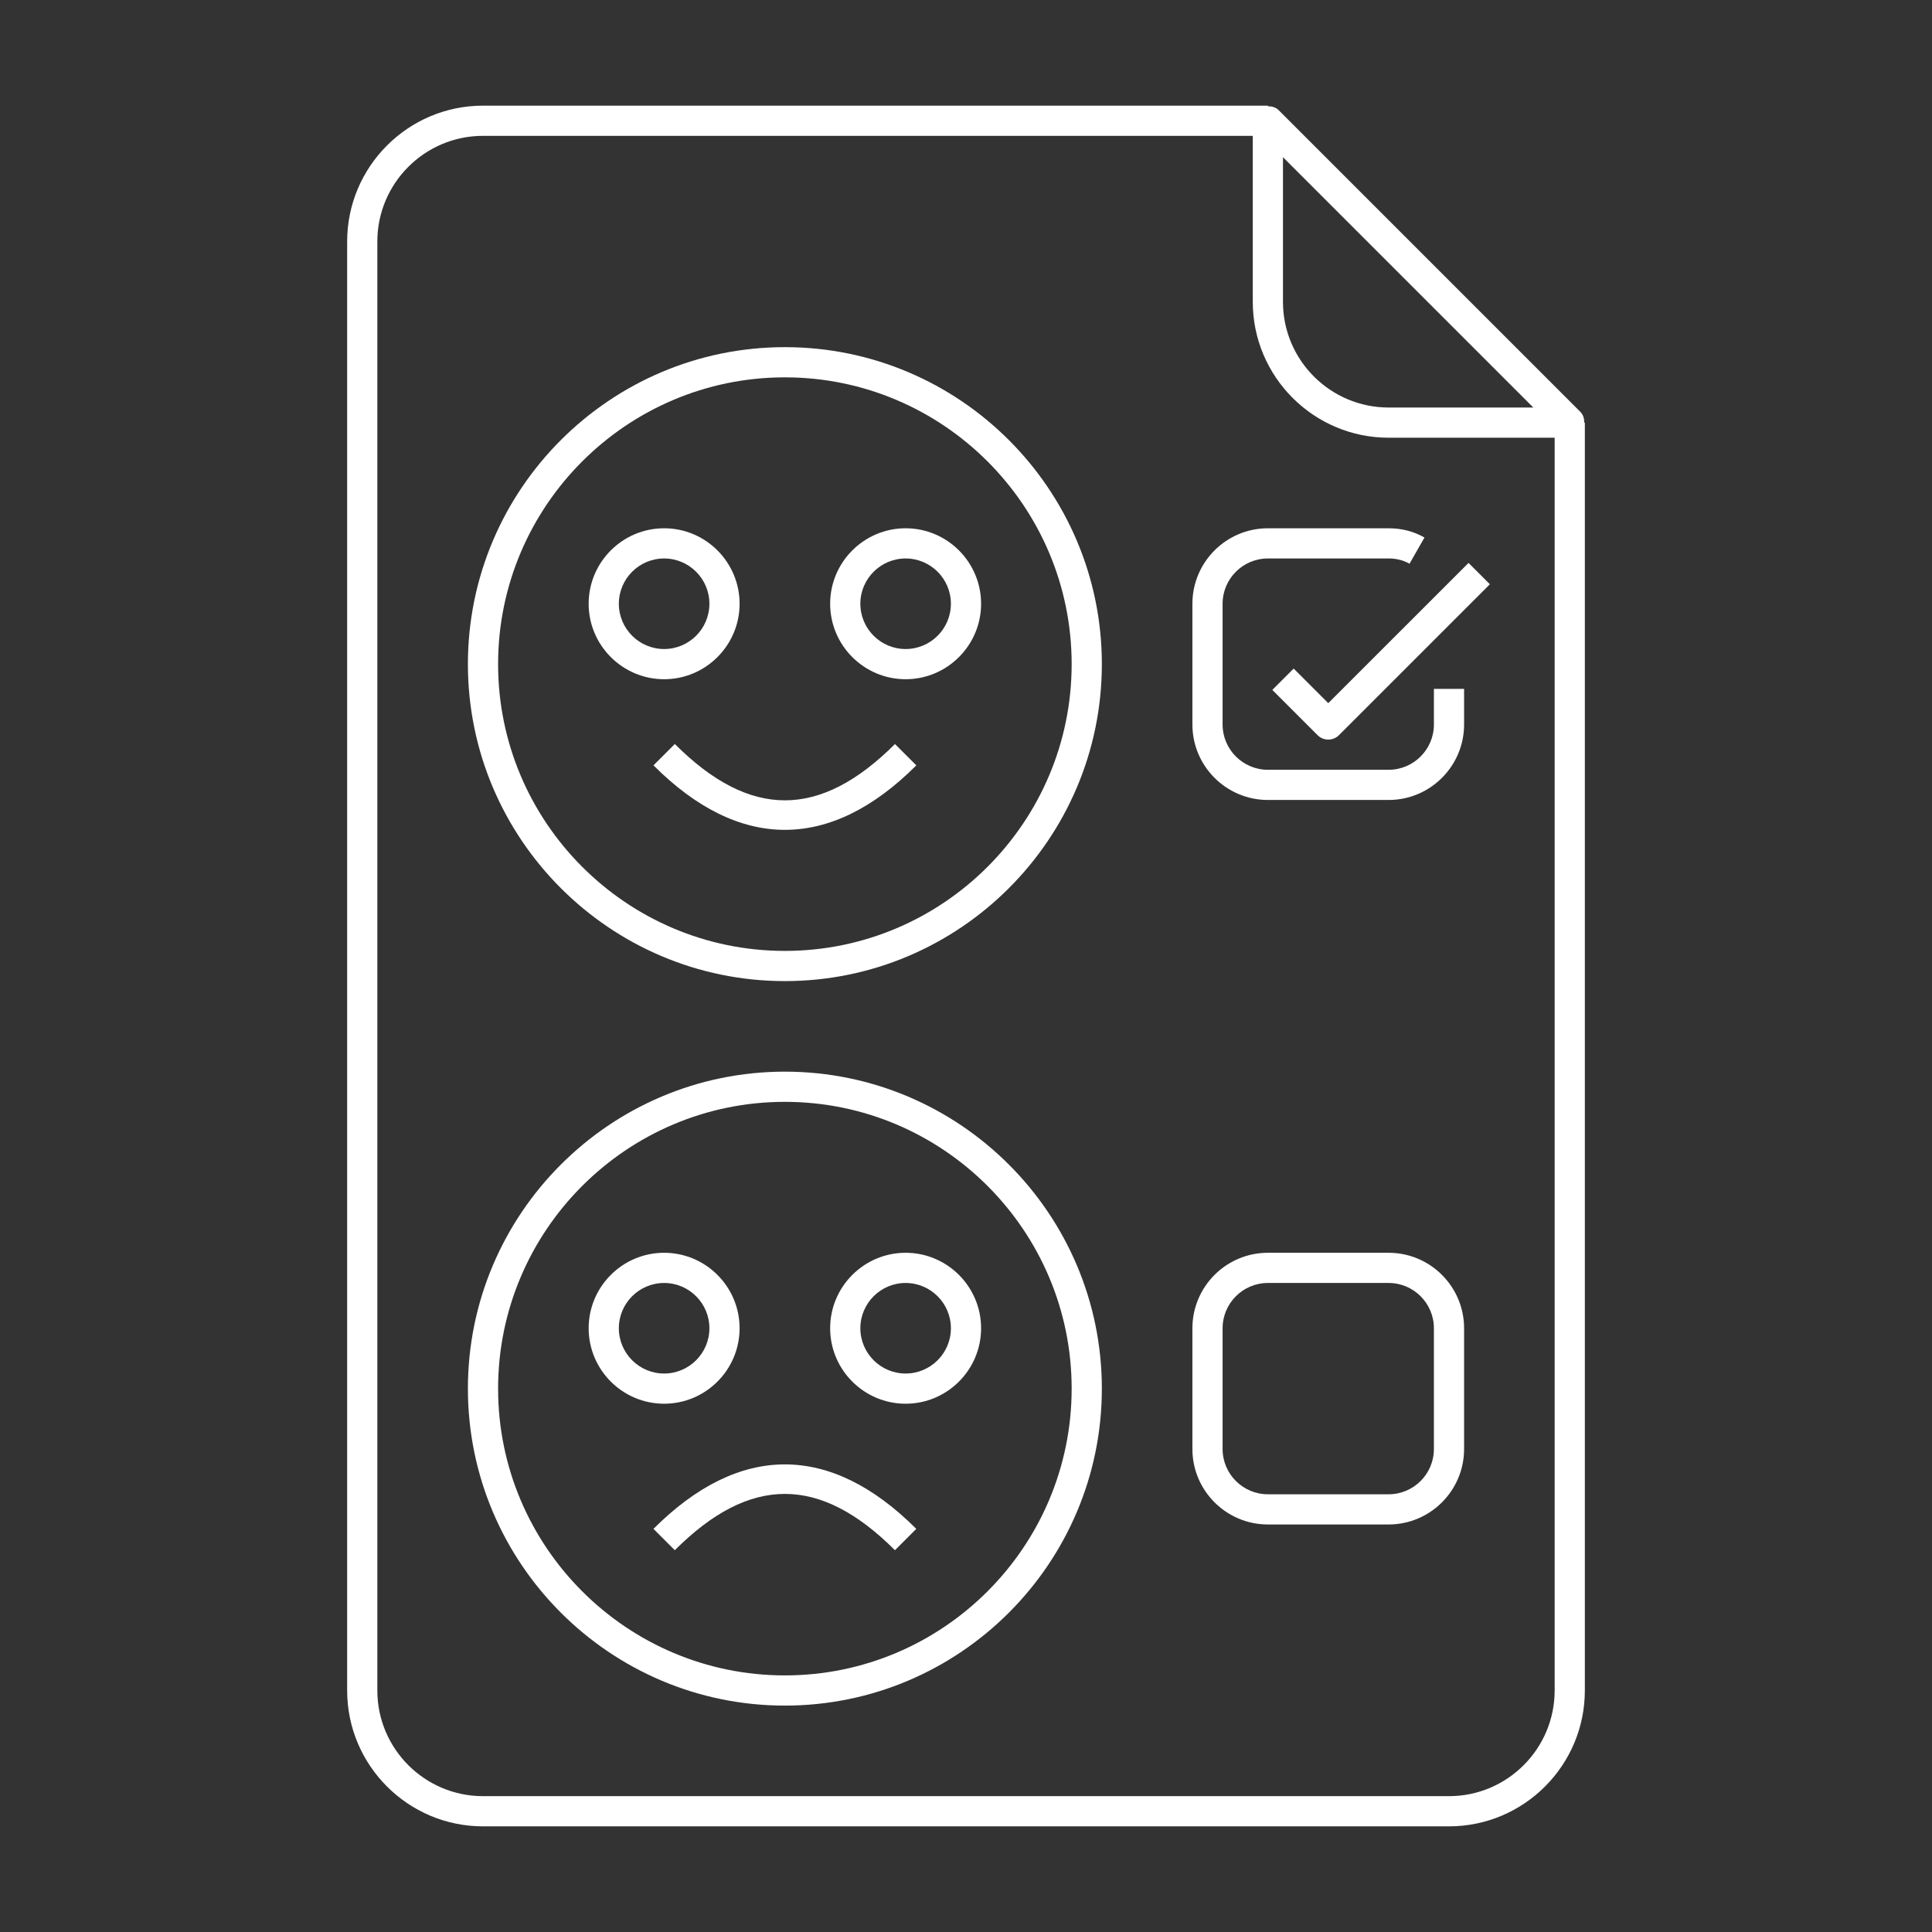 <svg width="632" height="632" viewBox="0 0 632 632" fill="none" xmlns="http://www.w3.org/2000/svg">
<rect x="0" y="0" width="632" height="632" fill="#333333" stroke="none"/>
<path d="M518.25 138.25C518.25 136.966 517.934 135.702 516.996 134.754L418.246 36.004C417.298 35.066 416.034 34.76 414.75 34.76V34.562H158C133.5 34.562 113.562 54.5 113.562 79V553C113.562 577.5 133.5 597.438 158 597.438H474C498.5 597.438 518.438 577.5 518.438 553V138.25H518.25ZM419.688 51.419L501.581 133.312H454.25C435.191 133.312 419.688 117.809 419.688 98.75V51.419ZM474 587.562H158C138.941 587.562 123.438 572.059 123.438 553V79C123.438 59.941 138.941 44.438 158 44.438H409.812V98.75C409.812 123.25 429.75 143.188 454.25 143.188H508.562V553C508.562 572.059 493.059 587.562 474 587.562Z" fill="white"/>
<path d="M256.75 350.562C199.574 350.562 153.062 397.074 153.062 454.25C153.062 511.426 199.574 557.938 256.75 557.938C313.926 557.938 360.438 511.426 360.438 454.25C360.438 397.074 313.926 350.562 256.75 350.562ZM256.75 548.062C205.025 548.062 162.938 505.975 162.938 454.25C162.938 402.525 205.025 360.438 256.75 360.438C308.475 360.438 350.562 402.525 350.562 454.25C350.562 505.975 308.475 548.062 256.75 548.062Z" fill="white"/>
<path d="M241.938 434.5C241.938 420.892 230.858 409.812 217.25 409.812C203.642 409.812 192.562 420.892 192.562 434.5C192.562 448.108 203.642 459.188 217.25 459.188C230.858 459.188 241.938 448.108 241.938 434.5ZM202.438 434.5C202.438 426.333 209.083 419.688 217.25 419.688C225.417 419.688 232.062 426.333 232.062 434.5C232.062 442.667 225.417 449.312 217.25 449.312C209.083 449.312 202.438 442.667 202.438 434.5Z" fill="white"/>
<path d="M296.25 409.812C282.642 409.812 271.562 420.892 271.562 434.5C271.562 448.108 282.642 459.188 296.25 459.188C309.858 459.188 320.938 448.108 320.938 434.5C320.938 420.892 309.858 409.812 296.25 409.812ZM296.25 449.312C288.083 449.312 281.438 442.667 281.438 434.5C281.438 426.333 288.083 419.688 296.25 419.688C304.417 419.688 311.062 426.333 311.062 434.5C311.062 442.667 304.417 449.312 296.25 449.312Z" fill="white"/>
<path d="M256.75 113.562C199.574 113.562 153.062 160.074 153.062 217.25C153.062 274.426 199.574 320.938 256.75 320.938C313.926 320.938 360.438 274.426 360.438 217.25C360.438 160.074 313.926 113.562 256.75 113.562ZM256.75 311.062C205.025 311.062 162.938 268.975 162.938 217.25C162.938 165.525 205.025 123.438 256.75 123.438C308.475 123.438 350.562 165.525 350.562 217.25C350.562 268.975 308.475 311.062 256.75 311.062Z" fill="white"/>
<path d="M241.938 197.5C241.938 183.892 230.858 172.812 217.25 172.812C203.642 172.812 192.562 183.892 192.562 197.5C192.562 211.108 203.642 222.188 217.25 222.188C230.858 222.188 241.938 211.108 241.938 197.5ZM202.438 197.5C202.438 189.333 209.083 182.688 217.25 182.688C225.417 182.688 232.062 189.333 232.062 197.5C232.062 205.667 225.417 212.312 217.25 212.312C209.083 212.312 202.438 205.667 202.438 197.5Z" fill="white"/>
<path d="M296.25 172.812C282.642 172.812 271.562 183.892 271.562 197.5C271.562 211.108 282.642 222.188 296.25 222.188C309.858 222.188 320.938 211.108 320.938 197.5C320.938 183.892 309.858 172.812 296.25 172.812ZM296.25 212.312C288.083 212.312 281.438 205.667 281.438 197.5C281.438 189.333 288.083 182.688 296.25 182.688C304.417 182.688 311.062 189.333 311.062 197.5C311.062 205.667 304.417 212.312 296.25 212.312Z" fill="white"/>
<path d="M469.062 237C469.062 245.167 462.417 251.812 454.25 251.812H414.75C406.583 251.812 399.938 245.167 399.938 237V197.5C399.938 189.333 406.583 182.688 414.75 182.688H454.25C456.788 182.688 459.089 183.27 461.084 184.406L465.981 175.834C462.476 173.83 458.536 172.812 454.25 172.812H414.75C401.132 172.812 390.062 183.892 390.062 197.5V237C390.062 250.608 401.132 261.688 414.75 261.688H454.25C467.868 261.688 478.938 250.608 478.938 237V225.347H469.062V237Z" fill="white"/>
<path d="M454.25 409.812H414.75C401.132 409.812 390.062 420.892 390.062 434.5V474C390.062 487.608 401.132 498.688 414.75 498.688H454.25C467.868 498.688 478.938 487.608 478.938 474V434.5C478.938 420.892 467.868 409.812 454.25 409.812ZM469.062 474C469.062 482.167 462.417 488.812 454.25 488.812H414.75C406.583 488.812 399.938 482.167 399.938 474V434.5C399.938 426.333 406.583 419.688 414.75 419.688H454.25C462.417 419.688 469.062 426.333 469.062 434.5V474Z" fill="white"/>
<path d="M434.502 230.02L423.185 218.703L416.203 225.685L431.016 240.497C431.973 241.455 433.238 241.939 434.502 241.939C435.766 241.939 437.03 241.455 437.997 240.497L487.372 191.122L480.391 184.141L434.502 230.02Z" fill="white"/>
<path d="M213.758 500.128L220.739 507.11C245.308 482.551 268.189 482.551 292.758 507.11L299.739 500.128C271.625 472.004 241.882 472.004 213.758 500.128Z" fill="white"/>
<path d="M220.747 243.379L213.766 250.361C227.818 264.432 242.285 271.463 256.752 271.463C271.218 271.463 285.685 264.432 299.747 250.37L292.766 243.389C268.187 267.948 245.316 267.948 220.747 243.379Z" fill="white"/>
</svg>

